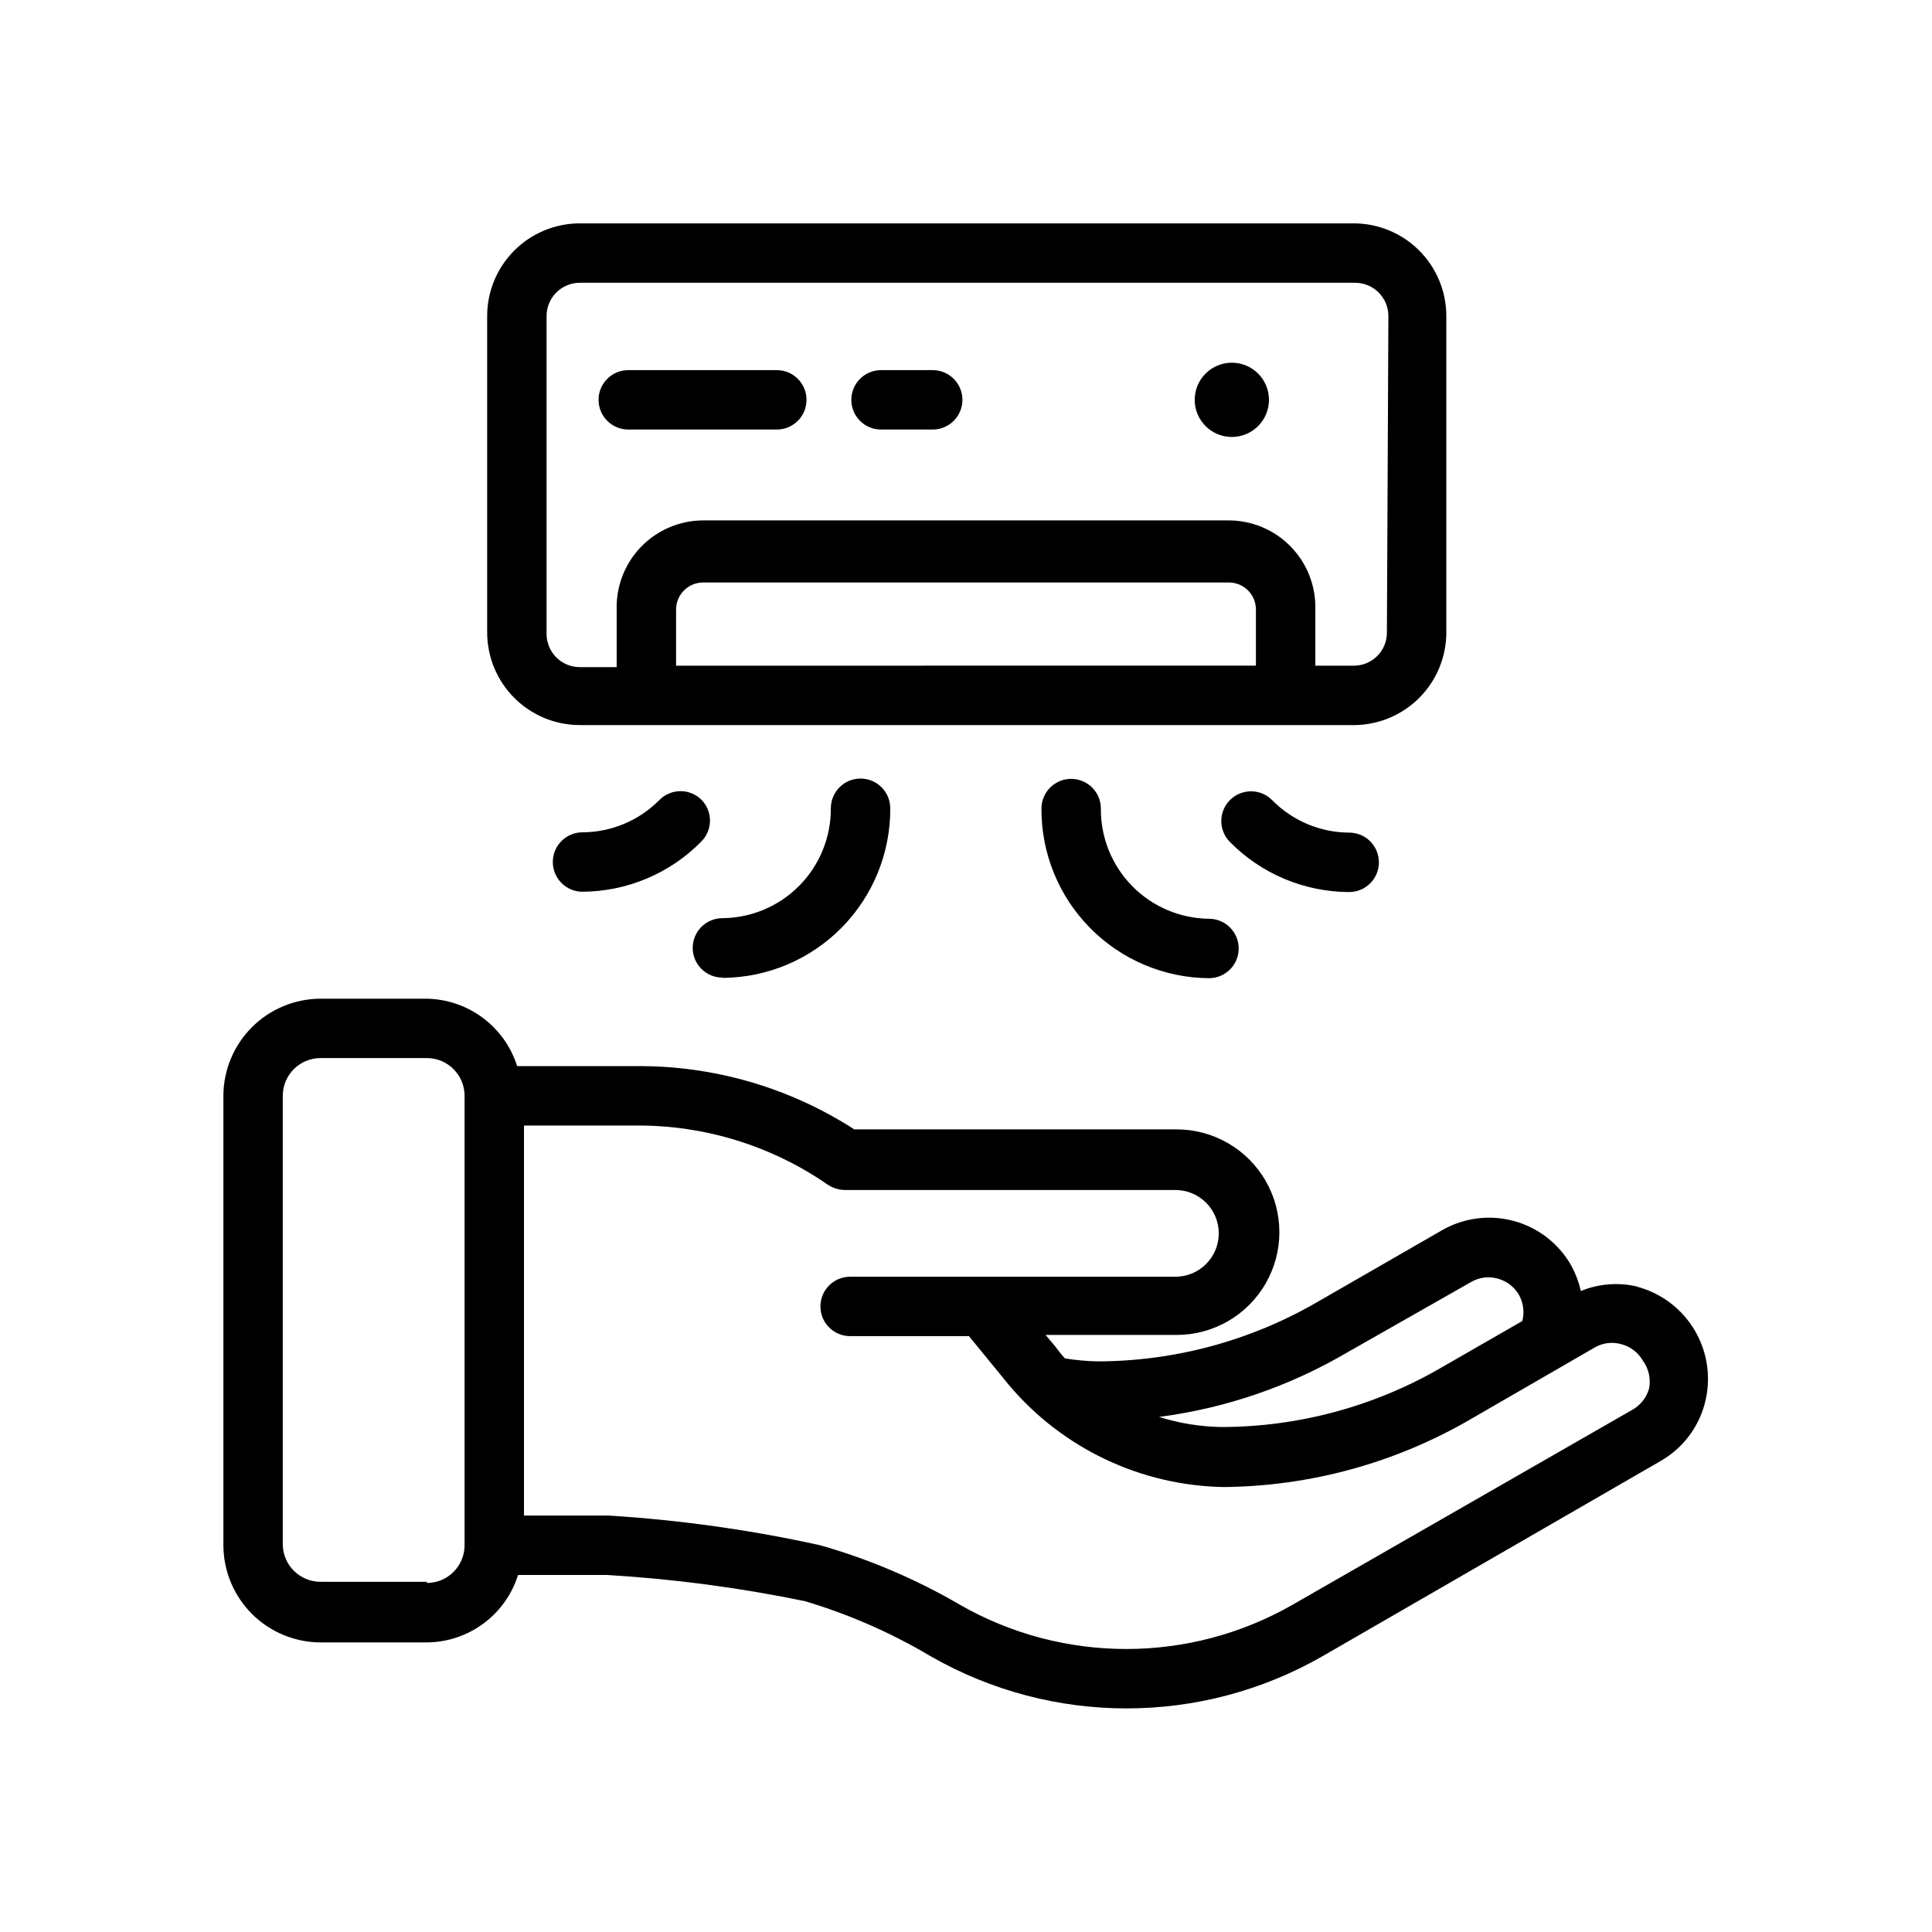 <?xml version="1.0" encoding="UTF-8"?>
<!-- Uploaded to: SVG Find, www.svgrepo.com, Generator: SVG Find Mixer Tools -->
<svg fill="#000000" width="800px" height="800px" version="1.1" viewBox="144 144 512 512" xmlns="http://www.w3.org/2000/svg">
 <g>
  <path d="m578.14 485.02c-5.051-1.258-10.371-0.871-15.191 1.102-0.535-2.332-1.383-4.582-2.519-6.691-3.297-5.848-8.809-10.125-15.293-11.871-6.481-1.746-13.395-0.816-19.188 2.582l-32.828 18.895h0.004c-17.699 10.27-37.789 15.699-58.254 15.742-2.902-0.062-5.793-0.324-8.66-0.785-0.922-1.027-1.789-2.106-2.598-3.227l-2.519-2.992h34.719c9.73 0 18.723-5.191 23.586-13.617 4.867-8.43 4.867-18.812 0-27.238-4.863-8.43-13.855-13.621-23.586-13.621h-85.414c-17.234-11.117-37.348-16.945-57.859-16.766h-31.488c-1.625-5.148-4.84-9.648-9.18-12.859-4.344-3.207-9.586-4.961-14.984-5.012h-27.949c-6.82 0.023-13.355 2.742-18.176 7.562-4.824 4.824-7.543 11.359-7.562 18.18v119.11c0.02 6.82 2.738 13.355 7.562 18.18 4.82 4.82 11.355 7.539 18.176 7.562h28.184c5.402-0.039 10.652-1.785 14.996-5 4.344-3.211 7.555-7.719 9.172-12.871h23.617c17.594 1.047 35.086 3.363 52.348 6.926 11.656 3.465 22.84 8.355 33.297 14.566 32.199 18.492 71.793 18.492 103.99 0l89.582-51.719v-0.004c5.754-3.305 9.949-8.773 11.652-15.191 1.73-6.461 0.832-13.348-2.504-19.145-3.332-5.801-8.832-10.039-15.289-11.793zm-76.988 17.32 32.672-18.578c2.113-1.242 4.637-1.586 7.004-0.945 2.434 0.633 4.508 2.223 5.746 4.406 1.145 2.094 1.453 4.539 0.867 6.852l-21.492 12.359c-17.695 10.277-37.785 15.707-58.25 15.742-5.613-0.094-11.18-0.996-16.531-2.676 17.648-2.297 34.648-8.133 49.984-17.16zm-244.03 60.852h-28.184c-5.398 0-9.824-4.285-9.996-9.684v-119.11c0-5.519 4.477-9.996 9.996-9.996h28.184c5.523 0 9.996 4.477 9.996 9.996v119.11c0 2.652-1.051 5.195-2.926 7.066-1.875 1.875-4.418 2.93-7.07 2.93zm323.93-51.328c-0.633 2.391-2.188 4.43-4.328 5.668l-90.137 51.719c-27.328 15.668-60.914 15.668-88.246 0-11.621-6.781-24.051-12.07-36.996-15.742-18.453-4.07-37.191-6.699-56.051-7.871h-22.434v-103.36h29.676c18.195-0.125 35.984 5.371 50.934 15.746 1.336 0.863 2.894 1.328 4.488 1.34h87.535c6.348 0 11.492 5.144 11.492 11.492s-5.144 11.492-11.492 11.492h-86.199c-4.348 0-7.871 3.523-7.871 7.871 0 4.348 3.523 7.871 7.871 7.871h31.488l10.629 12.988v0.004c14.188 16.785 34.938 26.629 56.914 27 23.027-0.215 45.602-6.43 65.496-18.027l32.828-18.973h-0.004c2.121-1.223 4.652-1.535 7.008-0.863 2.434 0.629 4.504 2.219 5.746 4.406 1.516 2.086 2.113 4.703 1.652 7.242z"/>
  <path d="m527.29 311.59v-83.836c0-6.512-2.586-12.762-7.195-17.367-4.606-4.606-10.852-7.191-17.367-7.191h-205.06c-6.516 0-12.762 2.586-17.367 7.191-4.609 4.606-7.195 10.855-7.195 17.367v83.836c0 6.516 2.586 12.762 7.195 17.367 4.606 4.609 10.852 7.195 17.367 7.195h205.46-0.004c6.445-0.102 12.594-2.738 17.113-7.332 4.523-4.594 7.055-10.781 7.055-17.23zm-50.461 8.816-153.66 0.004v-14.879c0-3.957 3.207-7.164 7.164-7.164h139.34-0.004c3.957 0 7.164 3.207 7.164 7.164zm34.715-8.816h0.004c0.02 2.348-0.902 4.602-2.562 6.258-1.656 1.66-3.91 2.582-6.258 2.562h-10.152v-14.879c0.168-6.191-2.168-12.191-6.481-16.637-4.312-4.445-10.234-6.961-16.43-6.981h-139.33c-6.195 0.02-12.117 2.535-16.43 6.981-4.312 4.445-6.648 10.445-6.481 16.637v15.273l-9.758-0.004c-4.871 0-8.82-3.945-8.82-8.816v-84.23c0-4.867 3.949-8.816 8.82-8.816h205.46-0.004c4.871 0 8.816 3.949 8.816 8.816z"/>
  <path d="m335.53 403.15c11.844-0.086 23.172-4.863 31.496-13.293 8.324-8.426 12.965-19.812 12.902-31.656 0-2.09-0.832-4.09-2.305-5.566-1.477-1.477-3.481-2.309-5.566-2.309-4.348 0-7.875 3.527-7.875 7.875 0.043 7.668-2.957 15.043-8.344 20.5-5.387 5.461-12.719 8.562-20.387 8.625-4.348 0-7.875 3.523-7.875 7.871 0 4.348 3.527 7.875 7.875 7.875z"/>
  <path d="m329.94 355.99c-1.477-1.488-3.488-2.328-5.59-2.328-2.098 0-4.109 0.84-5.59 2.328-5.383 5.461-12.719 8.551-20.387 8.582-4.348 0-7.871 3.523-7.871 7.871 0 4.348 3.523 7.875 7.871 7.875 11.848-0.074 23.18-4.859 31.488-13.305 3.023-3.039 3.059-7.938 0.078-11.023z"/>
  <path d="m435.74 358.28c0-2.09-0.832-4.09-2.305-5.566-1.477-1.477-3.481-2.305-5.566-2.305-4.348 0-7.875 3.523-7.875 7.871-0.062 11.844 4.578 23.23 12.902 31.656 8.324 8.43 19.652 13.211 31.496 13.293 4.348 0 7.875-3.523 7.875-7.871 0-4.348-3.527-7.875-7.875-7.875-7.668-0.082-14.992-3.203-20.363-8.676-5.371-5.477-8.352-12.859-8.289-20.527z"/>
  <path d="m501.55 380.4c4.348 0 7.871-3.527 7.871-7.875 0-4.348-3.523-7.871-7.871-7.871-7.668-0.031-15.004-3.121-20.387-8.578-3.043-3.109-8.031-3.164-11.141-0.121s-3.16 8.031-0.117 11.141c8.309 8.445 19.641 13.23 31.488 13.305z"/>
  <path d="m349.86 242.09h-39.363c-4.348 0-7.871 3.523-7.871 7.871 0 4.348 3.523 7.871 7.871 7.871h39.363c4.348 0 7.871-3.523 7.871-7.871 0-4.348-3.523-7.871-7.871-7.871z"/>
  <path d="m391.18 242.09h-13.699c-4.348 0-7.871 3.523-7.871 7.871 0 4.348 3.523 7.871 7.871 7.871h13.699c4.348 0 7.871-3.523 7.871-7.871 0-4.348-3.523-7.871-7.871-7.871z"/>
  <path d="m480.29 249.96c0 5.434-4.406 9.84-9.84 9.84s-9.84-4.406-9.84-9.84c0-5.434 4.406-9.84 9.84-9.84s9.84 4.406 9.84 9.84"/>
 </g>
</svg>
